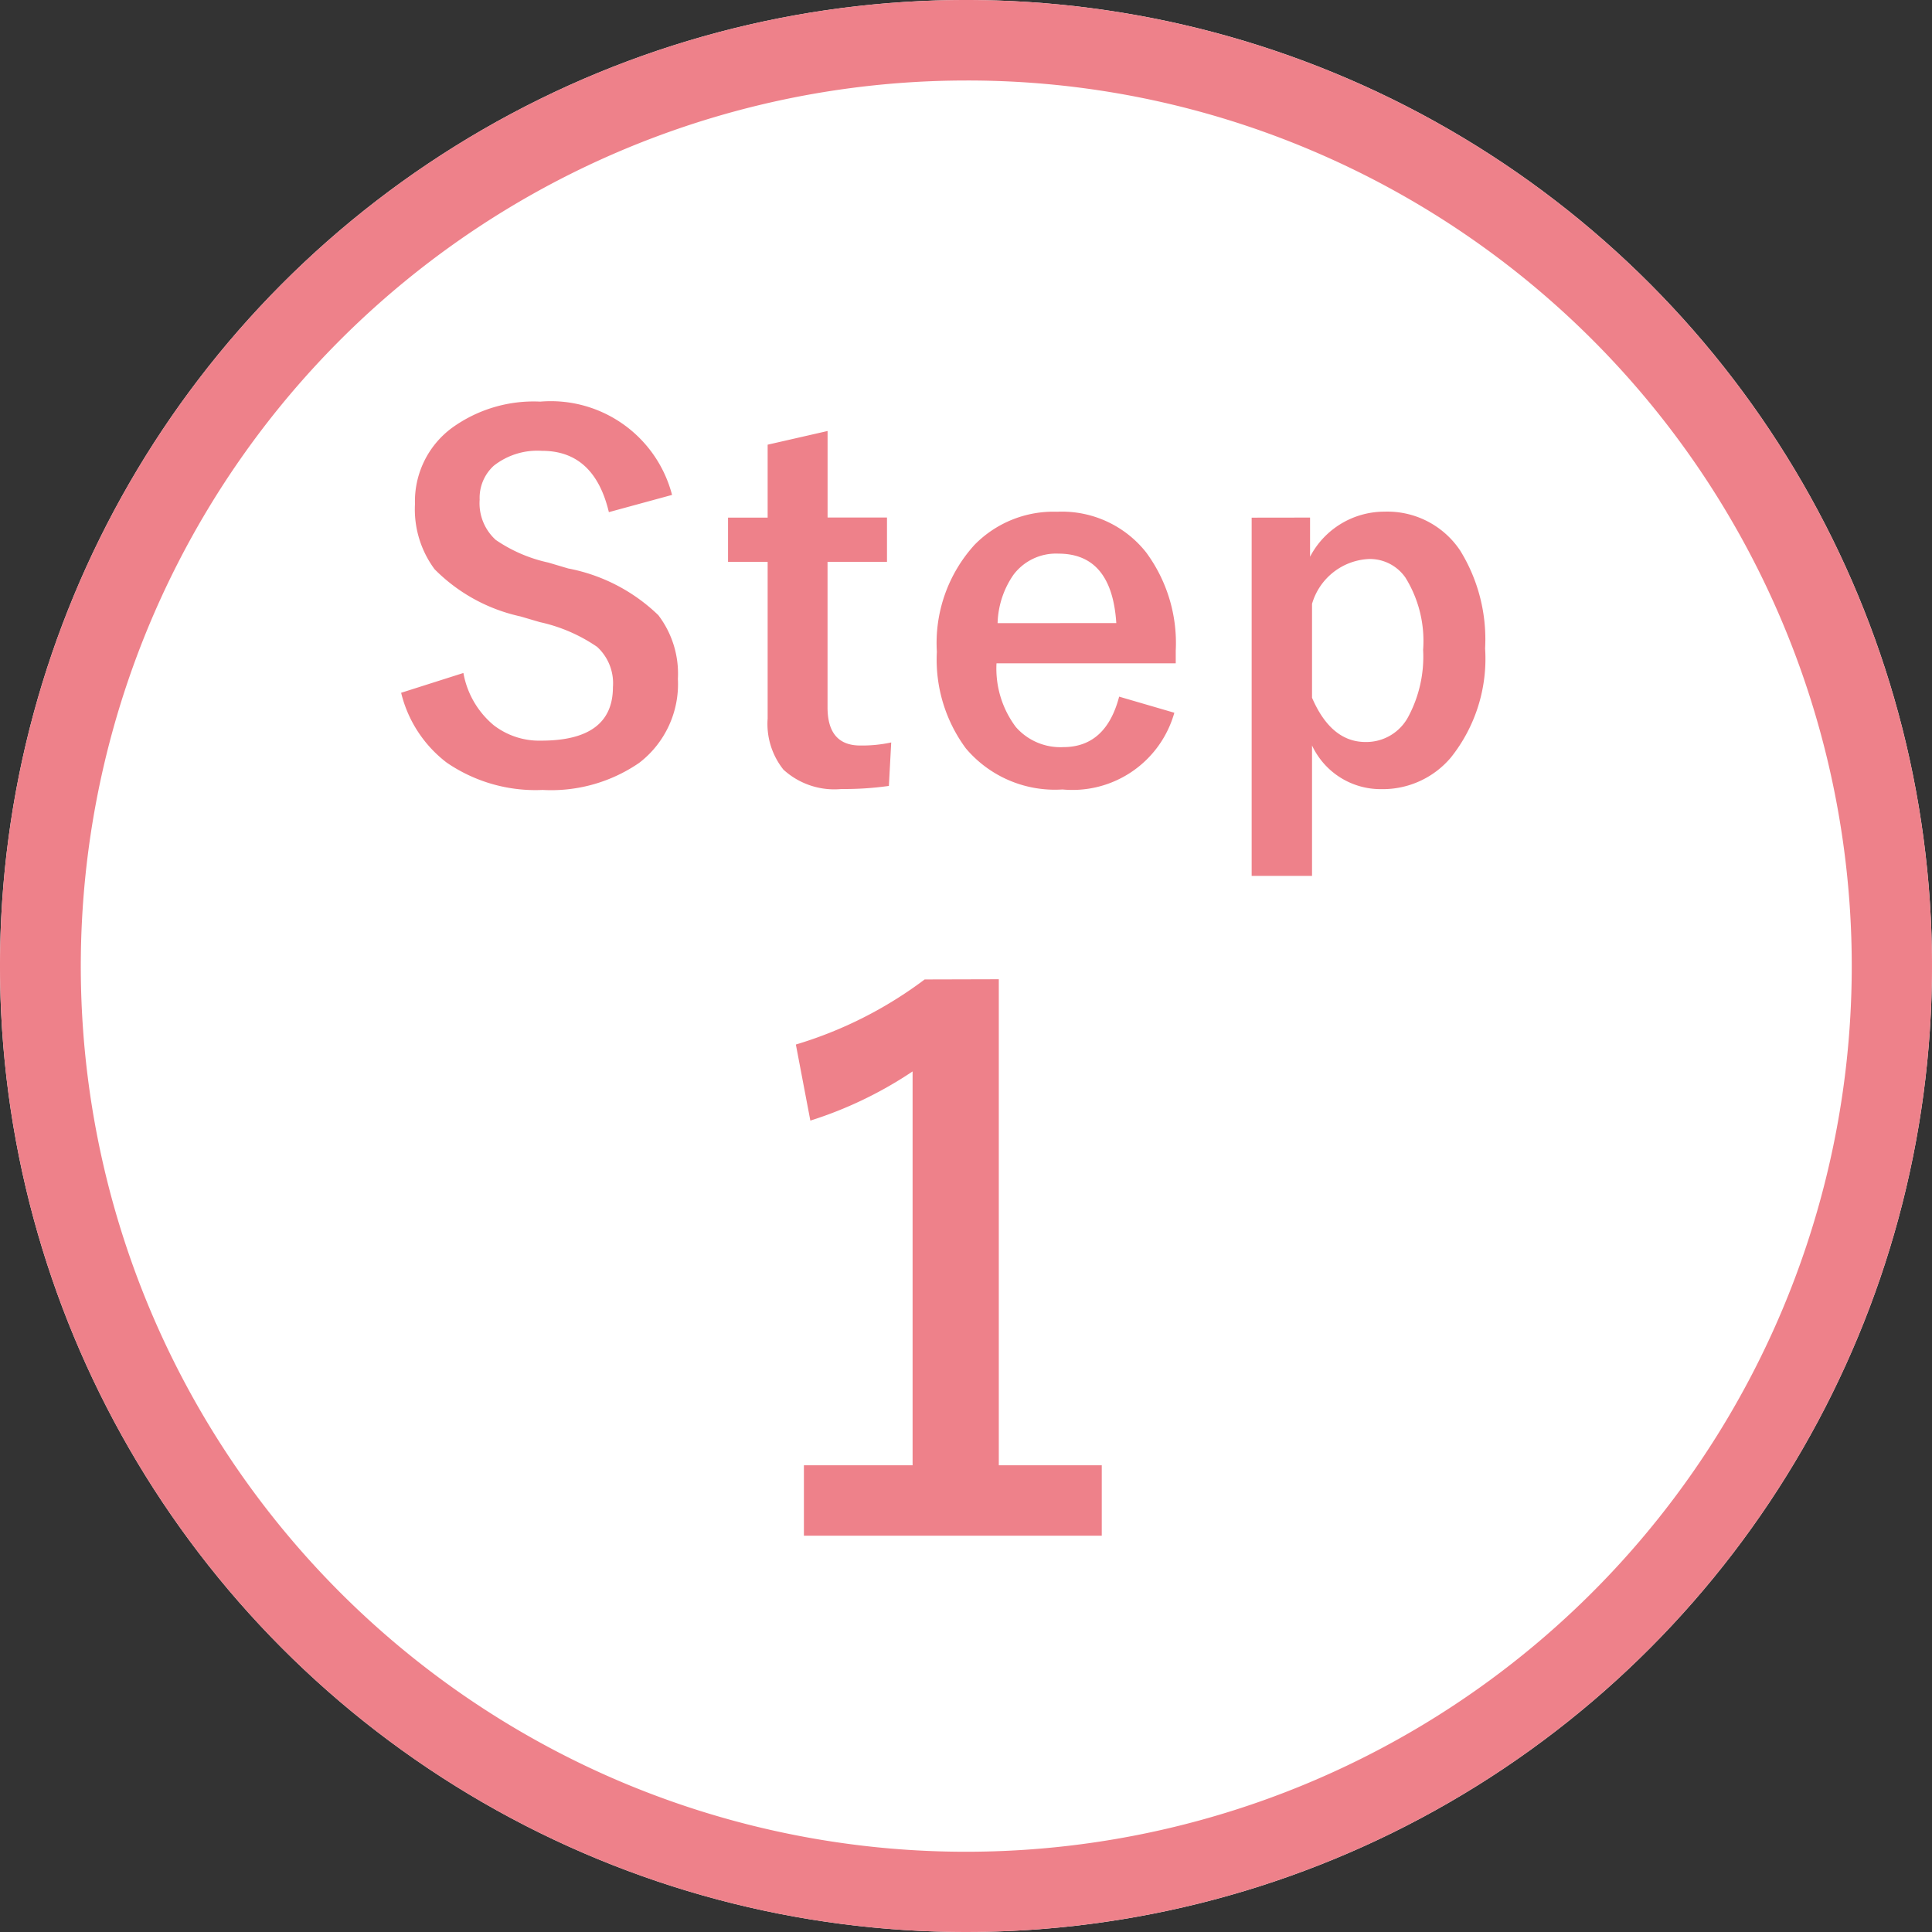 <svg xmlns="http://www.w3.org/2000/svg" width="48" height="48" viewBox="0 0 48 48">
  <rect x="0" y="0" width="48" height="48" fill="#333333" stroke="none"/>
  <g id="img_step_01_pecco" transform="translate(-451.048 -1161.664)">
    <circle id="楕円形_346" data-name="楕円形 346" cx="24" cy="24" r="24" transform="translate(451.048 1161.664)" fill="#fff"/>
    <path id="楕円形_346_-_アウトライン" data-name="楕円形 346 - アウトライン" d="M24,2a22.006,22.006,0,0,0-8.563,42.272A22.006,22.006,0,0,0,32.563,3.728,21.86,21.86,0,0,0,24,2m0-2A24,24,0,1,1,0,24,24,24,0,0,1,24,0Z" transform="translate(451.048 1161.664)" fill="#ee818a"/>
    <g id="グループ_7096" data-name="グループ 7096" transform="translate(463.327 1173.085)">
      <path id="Label" d="M-6.8-7.125l-1.57.428q-.363-1.523-1.658-1.523a1.754,1.754,0,0,0-1.2.369,1.08,1.08,0,0,0-.352.844,1.228,1.228,0,0,0,.4,1,3.7,3.7,0,0,0,1.307.563l.492.146A4.406,4.406,0,0,1-7.141-4.137a2.4,2.4,0,0,1,.486,1.582A2.467,2.467,0,0,1-7.615-.469a3.858,3.858,0,0,1-2.4.674A3.9,3.9,0,0,1-12.4-.475a3.1,3.1,0,0,1-1.131-1.734l1.547-.492a2.19,2.19,0,0,0,.756,1.3,1.852,1.852,0,0,0,1.178.381q1.781,0,1.781-1.33a1.225,1.225,0,0,0-.393-1,4.04,4.04,0,0,0-1.424-.615l-.48-.141A4.291,4.291,0,0,1-12.7-5.279,2.5,2.5,0,0,1-13.187-6.9a2.268,2.268,0,0,1,.914-1.887,3.462,3.462,0,0,1,2.2-.656A3.113,3.113,0,0,1-6.8-7.125Zm3.864-1.588v2.15H-1.46v1.1H-2.937v3.615q0,.949.814.949a3.423,3.423,0,0,0,.768-.076L-1.413.105A7.9,7.9,0,0,1-2.591.182,1.874,1.874,0,0,1-4.033-.3,1.822,1.822,0,0,1-4.425-1.57V-5.461h-.984v-1.1h.984V-8.373ZM5.714-2.941H1.261a2.419,2.419,0,0,0,.48,1.582,1.47,1.47,0,0,0,1.178.5q1.061,0,1.389-1.254l1.371.4A2.629,2.629,0,0,1,2.9.193a2.894,2.894,0,0,1-2.4-1.02,3.709,3.709,0,0,1-.721-2.4,3.623,3.623,0,0,1,.938-2.66,2.746,2.746,0,0,1,2.051-.82A2.667,2.667,0,0,1,4.976-5.7a3.789,3.789,0,0,1,.738,2.443Zm-1.477-1Q4.126-5.666,2.8-5.666a1.322,1.322,0,0,0-1.119.527,2.216,2.216,0,0,0-.393,1.2ZM9.051-6.562v.973A2.084,2.084,0,0,1,10.9-6.709a2.173,2.173,0,0,1,1.881.967A4.193,4.193,0,0,1,13.4-3.311,3.934,3.934,0,0,1,12.549-.6a2.213,2.213,0,0,1-1.723.785A1.881,1.881,0,0,1,9.1-.9v3.24H7.6v-8.9ZM9.1-4.418v2.332q.475,1.1,1.33,1.1a1.183,1.183,0,0,0,1.061-.627,3.166,3.166,0,0,0,.369-1.664,2.985,2.985,0,0,0-.439-1.793,1.075,1.075,0,0,0-.9-.463A1.546,1.546,0,0,0,9.1-4.418Z" transform="translate(11.218 8)" fill="#ee818a"/>
      <path id="Label_-_アウトライン" data-name="Label - アウトライン" d="M-10.076-9.945A3.622,3.622,0,0,1-6.324-7.277l.158.5-2.572.7-.12-.5c-.241-1.01-.753-1.139-1.172-1.139a1.3,1.3,0,0,0-.869.243.571.571,0,0,0-.183.47.718.718,0,0,0,.226.613,3.173,3.173,0,0,0,1.117.463l.01,0,.487.145A4.807,4.807,0,0,1-6.757-4.458a2.893,2.893,0,0,1,.6,1.9A2.954,2.954,0,0,1-7.312-.071a4.355,4.355,0,0,1-2.705.776A4.4,4.4,0,0,1-12.7-.073a3.6,3.6,0,0,1-1.315-2l-.126-.462,2.524-.8.12.532a1.7,1.7,0,0,0,.576,1.016,1.355,1.355,0,0,0,.87.275c1.281,0,1.281-.54,1.281-.83,0-.434-.16-.568-.213-.612a3.474,3.474,0,0,0-1.238-.518l-.005,0-.48-.141a4.707,4.707,0,0,1-2.381-1.343,2.989,2.989,0,0,1-.6-1.938A2.756,2.756,0,0,1-12.58-9.184,3.96,3.96,0,0,1-10.076-9.945Zm2.608,2.484a2.583,2.583,0,0,0-2.608-1.484,3,3,0,0,0-1.889.55A1.779,1.779,0,0,0-12.687-6.9a2.032,2.032,0,0,0,.374,1.307,3.864,3.864,0,0,0,1.888,1.014l.475.139a4.42,4.42,0,0,1,1.609.714,1.7,1.7,0,0,1,.57,1.378c0,.683-.3,1.83-2.281,1.83a2.348,2.348,0,0,1-1.486-.487,2.487,2.487,0,0,1-.777-1.065l-.578.184A2.438,2.438,0,0,0-12.1-.876a3.432,3.432,0,0,0,2.086.581,3.4,3.4,0,0,0,2.1-.571,1.978,1.978,0,0,0,.765-1.689,1.933,1.933,0,0,0-.371-1.263,3.988,3.988,0,0,0-1.985-1l-.011,0-.487-.145A4.088,4.088,0,0,1-11.5-5.626a1.711,1.711,0,0,1-.586-1.382,1.585,1.585,0,0,1,.517-1.215,2.239,2.239,0,0,1,1.536-.5A2.018,2.018,0,0,1-8.037-7.307ZM-2.437-9.34v2.277H-.96v2.1H-2.437v3.115c0,.449.139.449.314.449a2.947,2.947,0,0,0,.655-.063l.648-.151L-.936.538l-.4.061A8.435,8.435,0,0,1-2.591.682,2.348,2.348,0,0,1-4.4.039,2.3,2.3,0,0,1-4.925-1.57V-4.961h-.984v-2.1h.984V-8.772Zm.477,3.277H-3.437V-8.086l-.488.111v1.912h-.984v.1h.984V-1.57a1.367,1.367,0,0,0,.261.933,1.432,1.432,0,0,0,1.073.319c.254,0,.489-.008.7-.025l0-.058Q-2-.4-2.122-.4A1.274,1.274,0,0,1-3.437-1.846V-5.961H-1.96ZM2.773-7.209a3.156,3.156,0,0,1,2.594,1.2,4.287,4.287,0,0,1,.847,2.755v.811H4.977l1.337.388-.16.491A3.132,3.132,0,0,1,2.9.693,3.382,3.382,0,0,1,.116-.513,4.206,4.206,0,0,1-.716-3.229,4.117,4.117,0,0,1,.366-6.24,3.239,3.239,0,0,1,2.773-7.209ZM5.211-3.441a3.21,3.21,0,0,0-.625-1.941,2.174,2.174,0,0,0-1.813-.827,2.246,2.246,0,0,0-1.693.67,3.122,3.122,0,0,0-.795,2.31A3.247,3.247,0,0,0,.894-1.141,2.4,2.4,0,0,0,2.9-.307,2.145,2.145,0,0,0,5-1.393L4.621-1.5a1.789,1.789,0,0,1-1.7,1.142,1.956,1.956,0,0,1-1.557-.672,2.907,2.907,0,0,1-.6-1.9l-.006-.5H.748l.038-.535A2.712,2.712,0,0,1,1.278-5.44,1.827,1.827,0,0,1,2.8-6.166c.672,0,1.817.285,1.94,2.2l.034.528Zm-1.551-1c-.188-.729-.631-.729-.864-.729a.83.83,0,0,0-.72.329,1.311,1.311,0,0,0-.2.4Zm.217,2H1.8a1.554,1.554,0,0,0,.319.758.973.973,0,0,0,.8.322c.334,0,.7-.1.9-.88ZM10.9-7.209a2.658,2.658,0,0,1,2.29,1.179A4.693,4.693,0,0,1,13.9-3.311a4.429,4.429,0,0,1-.982,3.039,2.7,2.7,0,0,1-2.1.953A2.341,2.341,0,0,1,9.6.354V2.838H7.1v-9.9H9.551v.237A2.463,2.463,0,0,1,10.9-7.209Zm-.07,6.891a1.72,1.72,0,0,0,1.349-.617A3.477,3.477,0,0,0,12.9-3.311a3.734,3.734,0,0,0-.538-2.146,1.664,1.664,0,0,0-1.47-.752,1.468,1.468,0,0,0-.817.227,1.9,1.9,0,0,1,.436-.05,1.576,1.576,0,0,1,1.3.664,3.418,3.418,0,0,1,.539,2.092,3.607,3.607,0,0,1-.444,1.927,1.678,1.678,0,0,1-1.486.864,1.718,1.718,0,0,1-.341-.034A1.342,1.342,0,0,0,10.826-.318ZM8.551-6.063H8.1v7.9h.5V-3.893l-.047.077Zm1.877,4.578a.692.692,0,0,0,.633-.387,2.71,2.71,0,0,0,.3-1.4,2.546,2.546,0,0,0-.339-1.493.582.582,0,0,0-.5-.263c-.248,0-.608.077-.918.722v2.116C9.931-1.484,10.289-1.484,10.428-1.484Z" transform="translate(11.218 8)" fill="rgba(0,0,0,0)"/>
      <path id="Label-2" data-name="Label" d="M1.318-13.79V-1.714H3.876V.035h-7.4V-1.714h2.7V-11.5a9.915,9.915,0,0,1-2.54,1.222l-.36-1.89a10.176,10.176,0,0,0,3.2-1.617Z" transform="translate(11.218 26.698)" fill="#ee818a"/>
      <path id="Label_-_アウトライン-2" data-name="Label - アウトライン" d="M-.691-14.29h2.51V-2.214H4.376V.535h-8.4V-2.214h2.7v-8.4a11.039,11.039,0,0,1-1.885.806l-.539.175L-4.3-12.527l.438-.126a9.726,9.726,0,0,0,3.042-1.54Zm1.51,1H-.365a10.876,10.876,0,0,1-2.787,1.46l.168.881a9.115,9.115,0,0,0,1.876-.969l.782-.534V-1.214h-2.7v.749h6.4v-.749H.818Z" transform="translate(11.218 26.698)" fill="rgba(0,0,0,0)"/>
    </g>
  </g>
</svg>
